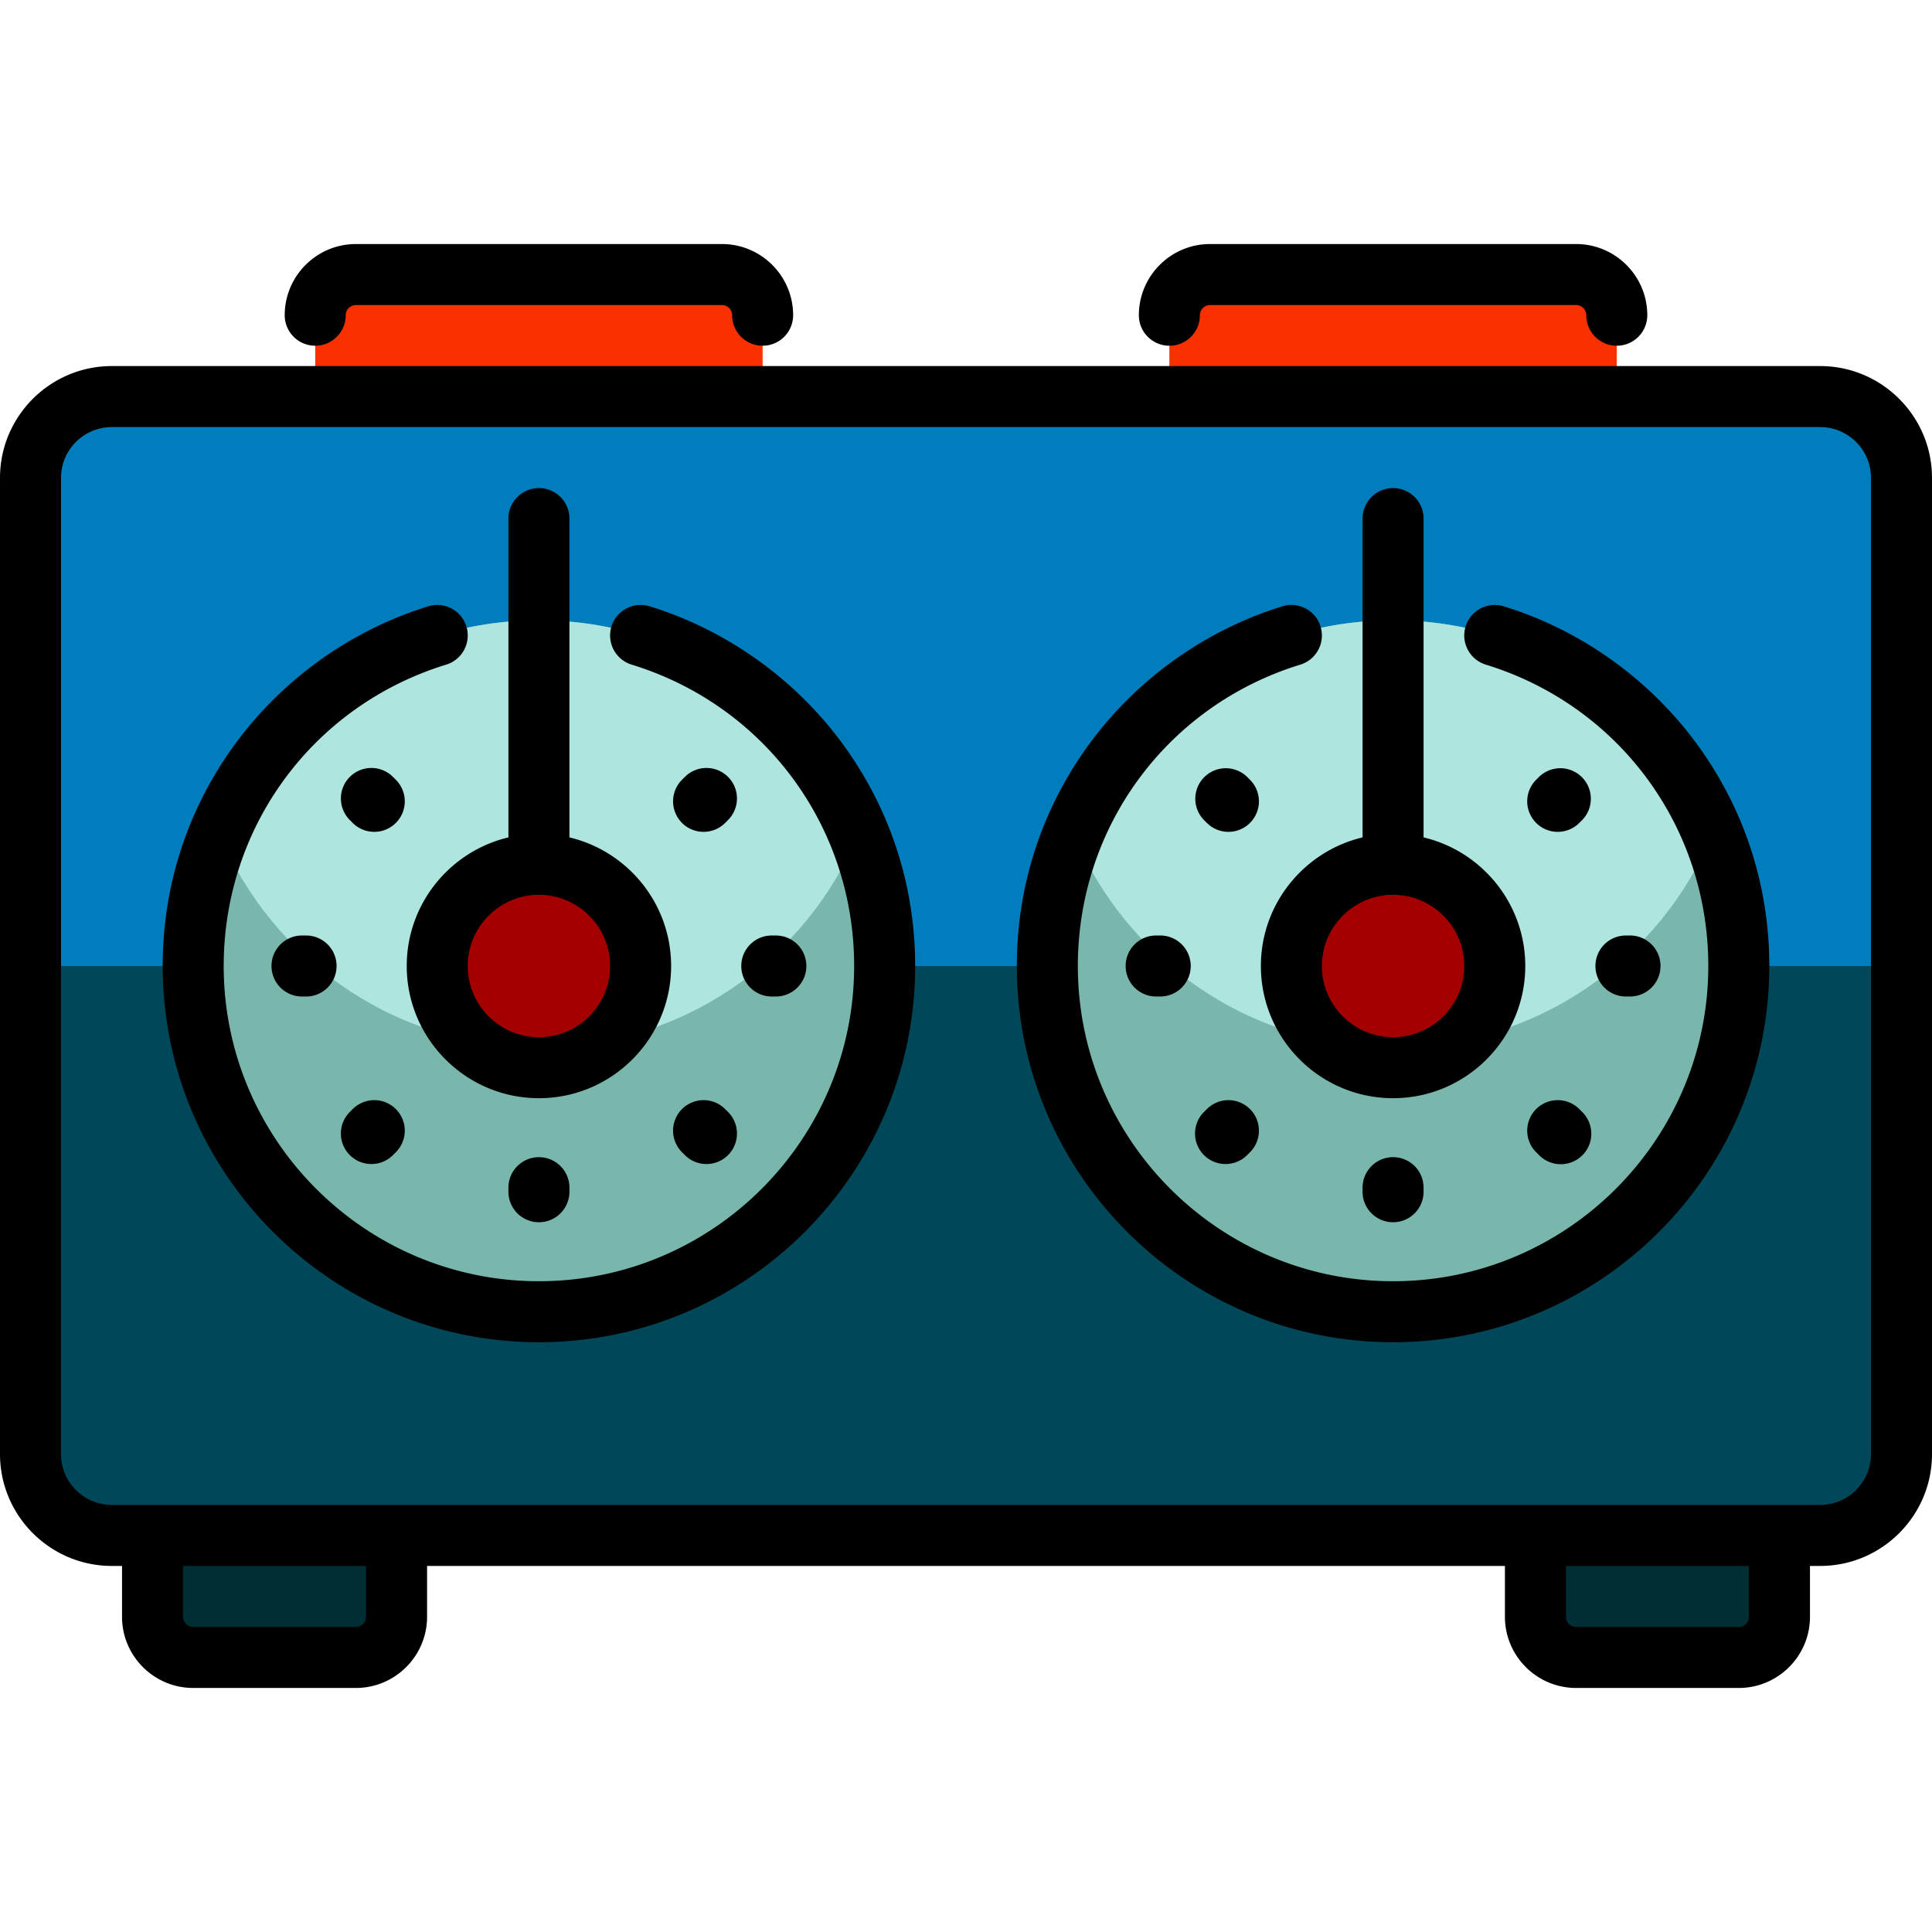 <svg xmlns="http://www.w3.org/2000/svg" viewBox="0 0 512 512" style="enable-background:new 0 0 512 512" xml:space="preserve"><path style="fill:#002e35" d="M94.316 439.242H51.2c-5.953 0-10.779-4.826-10.779-10.779v-32.337h64.674v32.337c0 5.953-4.826 10.779-10.779 10.779zm377.263-10.779v-32.337h-64.674v32.337c0 5.953 4.826 10.779 10.779 10.779H460.8c5.953 0 10.779-4.826 10.779-10.779z"/><path style="fill:#f93100" d="M202.105 83.537v32.337H83.537V83.537c0-5.953 4.826-10.779 10.779-10.779h97.011c5.953 0 10.778 4.826 10.778 10.779zm215.579-10.779h-97.011c-5.953 0-10.779 4.826-10.779 10.779v32.337h118.568V83.537c.001-5.953-4.825-10.779-10.778-10.779z"/><path style="fill:#004859" d="M503.916 126.653v258.695c0 11.906-9.651 21.558-21.558 21.558H29.642c-11.906 0-21.558-9.651-21.558-21.558V126.653c0-11.906 9.651-21.558 21.558-21.558h452.716c11.906 0 21.558 9.651 21.558 21.558z"/><path style="fill:#007dbc" d="M8.084 256V126.653c0-11.906 9.651-21.558 21.558-21.558h452.716c11.906 0 21.558 9.651 21.558 21.558V256H8.084z"/><path style="fill:#79b7ac" d="M234.442 256c0 50.601-41.02 91.621-91.621 91.621S51.2 306.601 51.2 256s41.02-91.621 91.621-91.621 91.621 41.02 91.621 91.621zm134.737-91.621c-50.601 0-91.621 41.02-91.621 91.621s41.02 91.621 91.621 91.621S460.8 306.601 460.8 256s-41.02-91.621-91.621-91.621z"/><path style="fill:#aee5df" d="M227.491 220.968c-13.759 33.216-46.479 56.589-84.67 56.589s-70.911-23.373-84.67-56.589c13.759-33.216 46.479-56.589 84.67-56.589s70.912 23.373 84.67 56.589zm141.688-56.589c-38.191 0-70.911 23.373-84.67 56.589 13.759 33.216 46.479 56.589 84.67 56.589s70.911-23.373 84.67-56.589c-13.759-33.216-46.479-56.589-84.67-56.589z"/><path style="fill:#a50000" d="M396.126 256c0 14.882-12.065 26.947-26.947 26.947S342.232 270.882 342.232 256s12.065-26.947 26.947-26.947 26.947 12.064 26.947 26.947zm-253.305-26.947c-14.882 0-26.947 12.065-26.947 26.947s12.065 26.947 26.947 26.947c14.883 0 26.947-12.065 26.947-26.947s-12.064-26.947-26.947-26.947z"/><path d="M482.358 97.011H29.642C13.297 97.011 0 110.309 0 126.653v258.695c0 16.344 13.297 29.642 29.642 29.642h2.695v13.474c0 10.401 8.463 18.863 18.863 18.863h43.116c10.401 0 18.863-8.463 18.863-18.863V414.99h285.642v13.474c0 10.401 8.463 18.863 18.863 18.863H460.8c10.401 0 18.863-8.463 18.863-18.863V414.99h2.695c16.344 0 29.642-13.298 29.642-29.642V126.653c0-16.344-13.298-29.642-29.642-29.642zM97.011 428.463a2.698 2.698 0 0 1-2.695 2.695H51.2a2.698 2.698 0 0 1-2.695-2.695v-13.474H97.01v13.474zm366.484 0a2.697 2.697 0 0 1-2.695 2.695h-43.116a2.697 2.697 0 0 1-2.695-2.695v-13.474h48.505v13.474zm32.337-43.116c0 7.43-6.044 13.474-13.474 13.474H29.642c-7.43 0-13.474-6.044-13.474-13.474V126.653c0-7.43 6.044-13.474 13.474-13.474h452.716c7.43 0 13.474 6.044 13.474 13.474v258.694zM75.453 83.537c0-10.401 8.463-18.863 18.863-18.863h97.011c10.401 0 18.863 8.463 18.863 18.863a8.084 8.084 0 0 1-8.084 8.084 8.083 8.083 0 0 1-8.084-8.084 2.698 2.698 0 0 0-2.695-2.695H94.316a2.698 2.698 0 0 0-2.695 2.695c0 4.466-3.62 8.084-8.084 8.084s-8.084-3.618-8.084-8.084zm226.358 0c0-10.401 8.463-18.863 18.863-18.863h97.011c10.401 0 18.863 8.463 18.863 18.863 0 4.466-3.618 8.084-8.084 8.084s-8.084-3.618-8.084-8.084a2.697 2.697 0 0 0-2.695-2.695h-97.011a2.697 2.697 0 0 0-2.695 2.695c0 4.466-3.618 8.084-8.084 8.084s-8.084-3.618-8.084-8.084zm-79.196 112.67c13.025 17.358 19.911 38.034 19.911 59.793 0 54.978-44.727 99.705-99.705 99.705S43.116 310.978 43.116 256c0-21.759 6.886-42.435 19.911-59.793 12.592-16.779 30.517-29.396 50.471-35.528 4.267-1.316 8.79 1.084 10.103 5.353a8.084 8.084 0 0 1-5.353 10.102C82.98 186.971 59.284 219.066 59.284 256c0 46.062 37.475 83.537 83.537 83.537s83.537-37.475 83.537-83.537c0-36.934-23.695-69.029-58.964-79.867a8.084 8.084 0 0 1-5.353-10.102c1.312-4.268 5.835-6.668 10.103-5.353 19.954 6.133 37.879 18.751 50.471 35.529zM107.789 256c0 19.317 15.716 35.032 35.032 35.032s35.032-15.715 35.032-35.032c0-16.534-11.517-30.419-26.947-34.08v-84.489a8.084 8.084 0 0 0-8.084-8.084 8.083 8.083 0 0 0-8.084 8.084v84.489c-15.431 3.661-26.949 17.546-26.949 34.08zm53.895 0c0 10.401-8.463 18.863-18.863 18.863S123.958 266.4 123.958 256c0-10.401 8.463-18.863 18.863-18.863s18.863 8.462 18.863 18.863zm-80.572-8.084c4.465 0 8.084 3.618 8.084 8.084s-3.62 8.084-8.084 8.084h-1.078c-4.465 0-8.084-3.618-8.084-8.084s3.62-8.084 8.084-8.084h1.078zm123.419 16.168c-4.465 0-8.084-3.618-8.084-8.084s3.62-8.084 8.084-8.084h1.078c4.465 0 8.084 3.618 8.084 8.084s-3.62 8.084-8.084 8.084h-1.078zm-99.632 29.831a8.083 8.083 0 0 1 .008 11.432l-.762.763a8.06 8.06 0 0 1-5.72 2.371 8.083 8.083 0 0 1-5.721-13.796l.762-.763a8.083 8.083 0 0 1 11.433-.007zm75.845-75.83a8.083 8.083 0 0 1-.008-11.432l.762-.763a8.083 8.083 0 0 1 11.433-.008 8.083 8.083 0 0 1 .008 11.432l-.762.763a8.06 8.06 0 0 1-5.72 2.371 8.045 8.045 0 0 1-5.713-2.363zm-75.845 0a8.058 8.058 0 0 1-5.713 2.364 8.057 8.057 0 0 1-5.72-2.371l-.762-.763a8.083 8.083 0 0 1 .008-11.432 8.084 8.084 0 0 1 11.433.008l.762.763a8.083 8.083 0 0 1-.008 11.431zm75.845 75.83a8.084 8.084 0 0 1 11.433.008l.762.763a8.083 8.083 0 0 1-5.721 13.796 8.057 8.057 0 0 1-5.72-2.371l-.762-.763a8.084 8.084 0 0 1 .008-11.433zm-37.923 12.746a8.083 8.083 0 0 1 8.084 8.084v1.078a8.084 8.084 0 0 1-8.084 8.084 8.083 8.083 0 0 1-8.084-8.084v-1.078a8.084 8.084 0 0 1 8.084-8.084zm306.151-110.454c13.026 17.358 19.912 38.034 19.912 59.793 0 54.978-44.727 99.705-99.705 99.705S269.474 310.978 269.474 256c0-21.759 6.886-42.435 19.912-59.793 12.592-16.779 30.517-29.396 50.471-35.528a8.079 8.079 0 0 1 10.102 5.353 8.084 8.084 0 0 1-5.353 10.102c-35.269 10.837-58.964 42.933-58.964 79.867 0 46.062 37.475 83.537 83.537 83.537s83.537-37.475 83.537-83.537c0-36.934-23.695-69.029-58.964-79.867a8.084 8.084 0 0 1 4.749-15.455c19.955 6.132 37.88 18.75 50.471 35.528zM334.147 256c0 19.317 15.715 35.032 35.032 35.032 19.317 0 35.032-15.715 35.032-35.032 0-16.534-11.517-30.419-26.947-34.08v-84.489c0-4.466-3.618-8.084-8.084-8.084s-8.084 3.618-8.084 8.084v84.489c-15.431 3.661-26.949 17.546-26.949 34.08zm53.895 0c0 10.401-8.463 18.863-18.863 18.863-10.401 0-18.863-8.463-18.863-18.863 0-10.401 8.463-18.863 18.863-18.863 10.401 0 18.863 8.462 18.863 18.863zm-80.573-8.084c4.466 0 8.084 3.618 8.084 8.084s-3.618 8.084-8.084 8.084h-1.078c-4.466 0-8.084-3.618-8.084-8.084s3.618-8.084 8.084-8.084h1.078zm123.419 16.168c-4.466 0-8.084-3.618-8.084-8.084s3.618-8.084 8.084-8.084h1.078c4.466 0 8.084 3.618 8.084 8.084s-3.618 8.084-8.084 8.084h-1.078zm-99.627 29.834a8.085 8.085 0 0 1 0 11.433l-.763.763c-1.579 1.578-3.649 2.367-5.717 2.367s-4.138-.789-5.717-2.367a8.085 8.085 0 0 1 0-11.433l.763-.763a8.088 8.088 0 0 1 11.434 0zm75.836-75.836a8.085 8.085 0 0 1 0-11.433l.763-.763a8.085 8.085 0 0 1 11.433 11.433l-.763.763c-1.579 1.578-3.649 2.367-5.717 2.367s-4.137-.789-5.716-2.367zm-75.836 0c-1.579 1.578-3.649 2.367-5.717 2.367s-4.138-.789-5.717-2.367l-.763-.763a8.085 8.085 0 0 1 11.433-11.433l.763.763a8.084 8.084 0 0 1 .001 11.433zm75.836 75.836a8.086 8.086 0 0 1 11.433 0l.763.763a8.085 8.085 0 1 1-11.434 11.433l-.763-.763a8.086 8.086 0 0 1 .001-11.433zm-37.918 12.743a8.082 8.082 0 0 1 8.084 8.084v1.078c0 4.466-3.618 8.084-8.084 8.084s-8.084-3.618-8.084-8.084v-1.078a8.083 8.083 0 0 1 8.084-8.084z"/></svg>